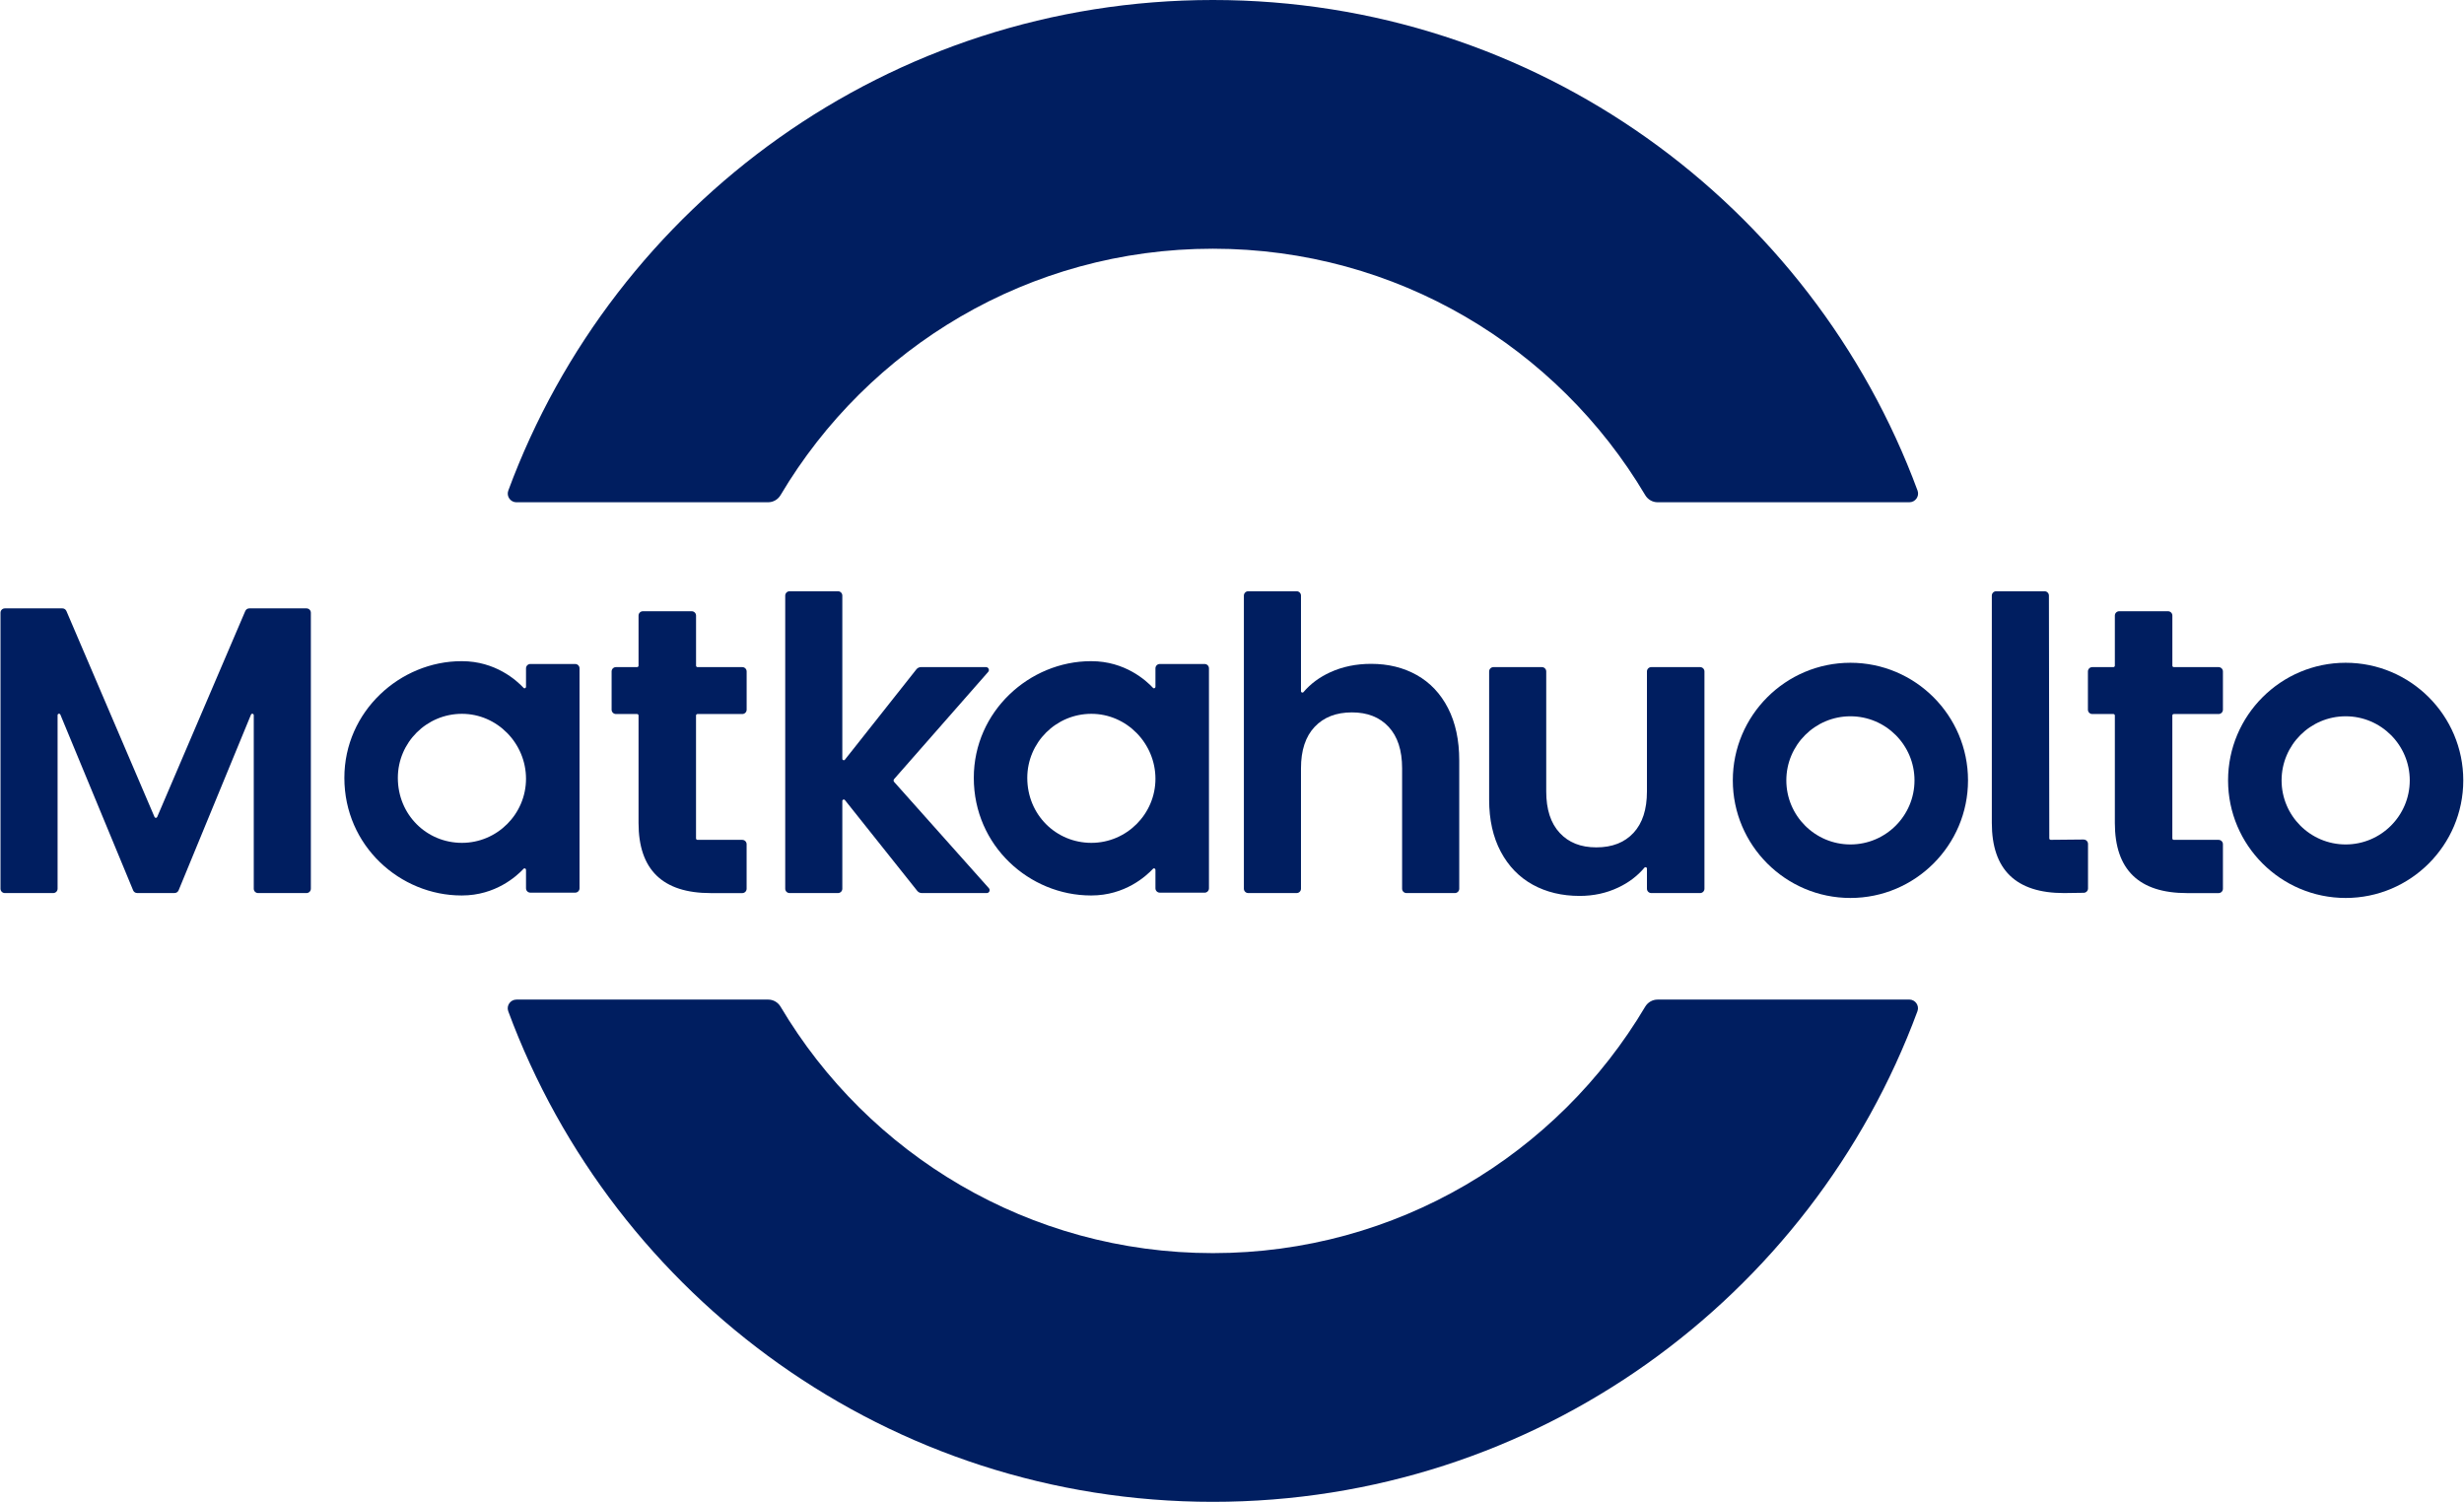 <?xml version="1.0" encoding="UTF-8"?>
<svg id="Layer_1" data-name="Layer 1" xmlns="http://www.w3.org/2000/svg" viewBox="0 0 709.02 432.3">
  <defs>
    <style>
      .cls-1 {
        fill: #001e60;
      }
    </style>
  </defs>
  <g>
    <path class="cls-1" d="m241.13,170.14h-13.93c-.69,0-1.25.56-1.25,1.25v84.35c0,.69.56,1.25,1.25,1.25h13.93c.69,0,1.25-.56,1.25-1.25v-25.26c0-.39.5-.57.74-.26l20.82,26.14c.32.4.8.63,1.3.63h18.7c.72,0,1.1-.85.62-1.39l-27.27-30.59c-.21-.24-.21-.59,0-.83l27.06-30.83c.47-.54.09-1.38-.63-1.38h-18.71c-.51,0-.99.23-1.31.63l-20.58,26.01c-.25.31-.74.14-.74-.26v-46.96c0-.69-.56-1.25-1.25-1.25Z"/>
    <path class="cls-1" d="m404.72,256.99h13.93c.69,0,1.25-.56,1.25-1.25v-36.89c0-5.87-1.08-10.89-3.23-15.08-2.15-4.18-5.15-7.35-8.98-9.51-3.83-2.15-8.21-3.23-13.14-3.23-4.3,0-8.21.8-11.74,2.41-3.13,1.43-5.7,3.33-7.72,5.71-.25.3-.73.14-.73-.26v-27.5c0-.69-.56-1.25-1.25-1.25h-13.93c-.69,0-1.25.56-1.25,1.25v84.35c0,.69.56,1.25,1.25,1.25h13.93c.69,0,1.25-.56,1.25-1.25v-34.66c0-5.16,1.31-9.13,3.93-11.91,2.62-2.78,6.2-4.17,10.74-4.17,4.46,0,7.98,1.39,10.56,4.17,2.58,2.78,3.87,6.75,3.87,11.91v34.66c0,.69.56,1.25,1.25,1.25Z"/>
    <path class="cls-1" d="m475.16,256.99h14.05c.69,0,1.25-.56,1.25-1.25v-62.52c0-.69-.56-1.25-1.25-1.25h-14.05c-.69,0-1.25.56-1.25,1.25v34.54c0,5.16-1.29,9.14-3.87,11.91-2.58,2.78-6.14,4.17-10.68,4.17s-7.98-1.39-10.56-4.17c-2.58-2.78-3.87-6.75-3.87-11.91v-34.54c0-.69-.56-1.25-1.25-1.25h-13.93c-.69,0-1.25.56-1.25,1.25v36.89c0,5.79,1.12,10.78,3.34,14.96,2.23,4.19,5.3,7.35,9.21,9.51,3.91,2.15,8.41,3.23,13.5,3.23,3.99,0,7.69-.8,11.09-2.41,3.02-1.42,5.54-3.33,7.54-5.71.25-.3.73-.14.73.26v5.79c0,.69.56,1.25,1.25,1.25Z"/>
    <path class="cls-1" d="m532.46,190.72c-18.66,0-33.84,15.18-33.84,33.84,0,18.66,15.18,33.84,33.84,33.84,18.66,0,33.84-15.18,33.84-33.84,0-18.66-15.18-33.84-33.84-33.84Zm0,52.28c-10.17,0-18.44-8.27-18.44-18.44,0-10.17,8.27-18.44,18.44-18.44,10.17,0,18.44,8.27,18.44,18.44,0,10.17-8.27,18.44-18.44,18.44Z"/>
    <path class="cls-1" d="m674.97,190.72c-18.66,0-33.84,15.18-33.84,33.84,0,18.66,15.18,33.84,33.84,33.84,18.66,0,33.84-15.18,33.84-33.84,0-18.66-15.18-33.84-33.84-33.84Zm0,52.28c-10.17,0-18.44-8.27-18.44-18.44,0-10.17,8.27-18.44,18.44-18.44,10.17,0,18.44,8.27,18.44,18.44,0,10.17-8.27,18.44-18.44,18.44Z"/>
    <path class="cls-1" d="m88.2,175.07h-16.47c-.5,0-.95.3-1.15.76l-25.35,59.26c-.14.34-.62.34-.77,0l-25.35-59.26c-.2-.46-.65-.76-1.15-.76H1.39c-.69,0-1.25.56-1.25,1.25v79.42c0,.69.56,1.25,1.25,1.25h13.93c.69,0,1.25-.56,1.25-1.25v-49.94c0-.46.63-.58.8-.16l20.94,50.57c.19.47.65.77,1.15.77h10.77c.51,0,.96-.3,1.16-.77l20.83-50.56c.17-.42.8-.3.8.16v49.93c0,.69.56,1.25,1.25,1.25h13.93c.69,0,1.25-.56,1.25-1.25v-79.42c0-.69-.56-1.25-1.25-1.25Z"/>
    <path class="cls-1" d="m638.41,191.97h-12.89c-.23,0-.42-.19-.42-.42v-14.41c0-.69-.56-1.25-1.25-1.25h-14.05c-.69,0-1.25.56-1.25,1.25v14.41c0,.23-.19.42-.42.42h-6.08c-.69,0-1.25.56-1.25,1.25v11c0,.69.56,1.25,1.25,1.25h6.08c.23,0,.42.19.42.42v30.92c0,13.46,6.92,20.19,20.77,20.19h9.08c.69,0,1.25-.56,1.25-1.25v-12.82c0-.69-.56-1.25-1.25-1.25h-12.89c-.23,0-.42-.19-.42-.42v-35.37c0-.23.19-.42.42-.42h12.89c.69,0,1.25-.56,1.25-1.25v-11c0-.69-.56-1.25-1.25-1.25Z"/>
    <path class="cls-1" d="m599.56,241.58l-9.45.09c-.23,0-.42-.18-.42-.42l-.11-69.86c0-.69-.56-1.25-1.25-1.25h-13.93c-.69,0-1.25.56-1.25,1.25v65.41c0,13.46,6.92,20.19,20.77,20.19l5.68-.08c.68-.01,1.23-.57,1.23-1.25v-12.82c0-.69-.57-1.26-1.26-1.25Z"/>
    <path class="cls-1" d="m166.76,255.63v-63.31c0-.69-.56-1.25-1.25-1.25h-12.9c-.69,0-1.25.56-1.25,1.25v5.32c0,.38-.46.57-.71.29-1.99-2.13-8.07-7.67-17.73-7.67h0s-.08,0-.12,0h0c-17.63,0-33.71,14.4-33.71,33.58,0,19.61,16.08,33.84,33.71,33.84h0s.08,0,.12,0c0,0,0,0,0,0,9.66,0,15.74-5.54,17.73-7.67.26-.28.71-.09.71.29v5.32c0,.69.56,1.25,1.25,1.25h12.9c.69,0,1.25-.56,1.25-1.25Zm-33.84-13.09c-10.17,0-18.44-8.1-18.44-18.69,0-10.17,8.27-18.44,18.44-18.44,10.17,0,18.44,8.52,18.44,18.69,0,10.12-8.27,18.44-18.44,18.44Z"/>
    <path class="cls-1" d="m333.73,256.88h12.9c.69,0,1.25-.56,1.25-1.25v-63.31c0-.69-.56-1.25-1.25-1.25h-12.9c-.69,0-1.25.56-1.25,1.25v5.32c0,.38-.46.57-.71.29-1.99-2.13-8.07-7.67-17.73-7.67h0s-.08,0-.12,0h0c-17.63,0-33.71,14.4-33.71,33.58,0,19.61,16.08,33.84,33.71,33.84h0s.08,0,.12,0c0,0,0,0,0,0,9.66,0,15.74-5.54,17.73-7.67.26-.28.71-.09.71.29v5.32c0,.69.56,1.25,1.25,1.25Zm-19.69-14.34c-10.17,0-18.44-8.1-18.44-18.69,0-10.17,8.27-18.44,18.44-18.44,10.17,0,18.44,8.52,18.44,18.69,0,10.12-8.27,18.44-18.44,18.44Z"/>
    <path class="cls-1" d="m200.71,205.47h12.89c.69,0,1.25-.56,1.25-1.25v-11c0-.69-.56-1.25-1.25-1.25h-12.89c-.23,0-.42-.19-.42-.42v-14.41c0-.69-.56-1.25-1.25-1.25h-14.05c-.69,0-1.25.56-1.25,1.25v14.41c0,.23-.19.42-.42.42h-6.08c-.69,0-1.25.56-1.25,1.25v11c0,.69.56,1.25,1.25,1.25h6.08c.23,0,.42.19.42.42v30.92c0,13.46,6.92,20.19,20.77,20.19h9.08c.69,0,1.25-.56,1.25-1.25v-12.82c0-.69-.56-1.25-1.25-1.25h-12.89c-.23,0-.42-.19-.42-.42v-35.37c0-.23.19-.42.42-.42Z"/>
  </g>
  <g>
    <path class="cls-1" d="m148.62,144.53h72.41c1.48,0,2.83-.79,3.58-2.06,25.18-42.44,71.45-70.9,124.39-70.9,52.92,0,99.21,28.44,124.41,70.9.75,1.27,2.1,2.06,3.58,2.06h72.43c1.73,0,2.96-1.73,2.36-3.36C521.31,58.75,442.03,0,349.01,0c-93.02,0-172.3,58.75-202.75,141.18-.6,1.63.62,3.36,2.36,3.36Z"/>
    <path class="cls-1" d="m549.41,287.64h-72.43c-1.48,0-2.83.79-3.58,2.06-25.18,42.44-71.45,70.9-124.39,70.9-52.94,0-99.21-28.46-124.39-70.9-.75-1.27-2.1-2.06-3.58-2.06h-72.43c-1.73,0-2.96,1.73-2.36,3.36,30.48,82.42,109.76,141.17,202.75,141.17,93.02,0,172.3-58.75,202.75-141.18.6-1.63-.62-3.36-2.36-3.36Z"/>
  </g>
</svg>